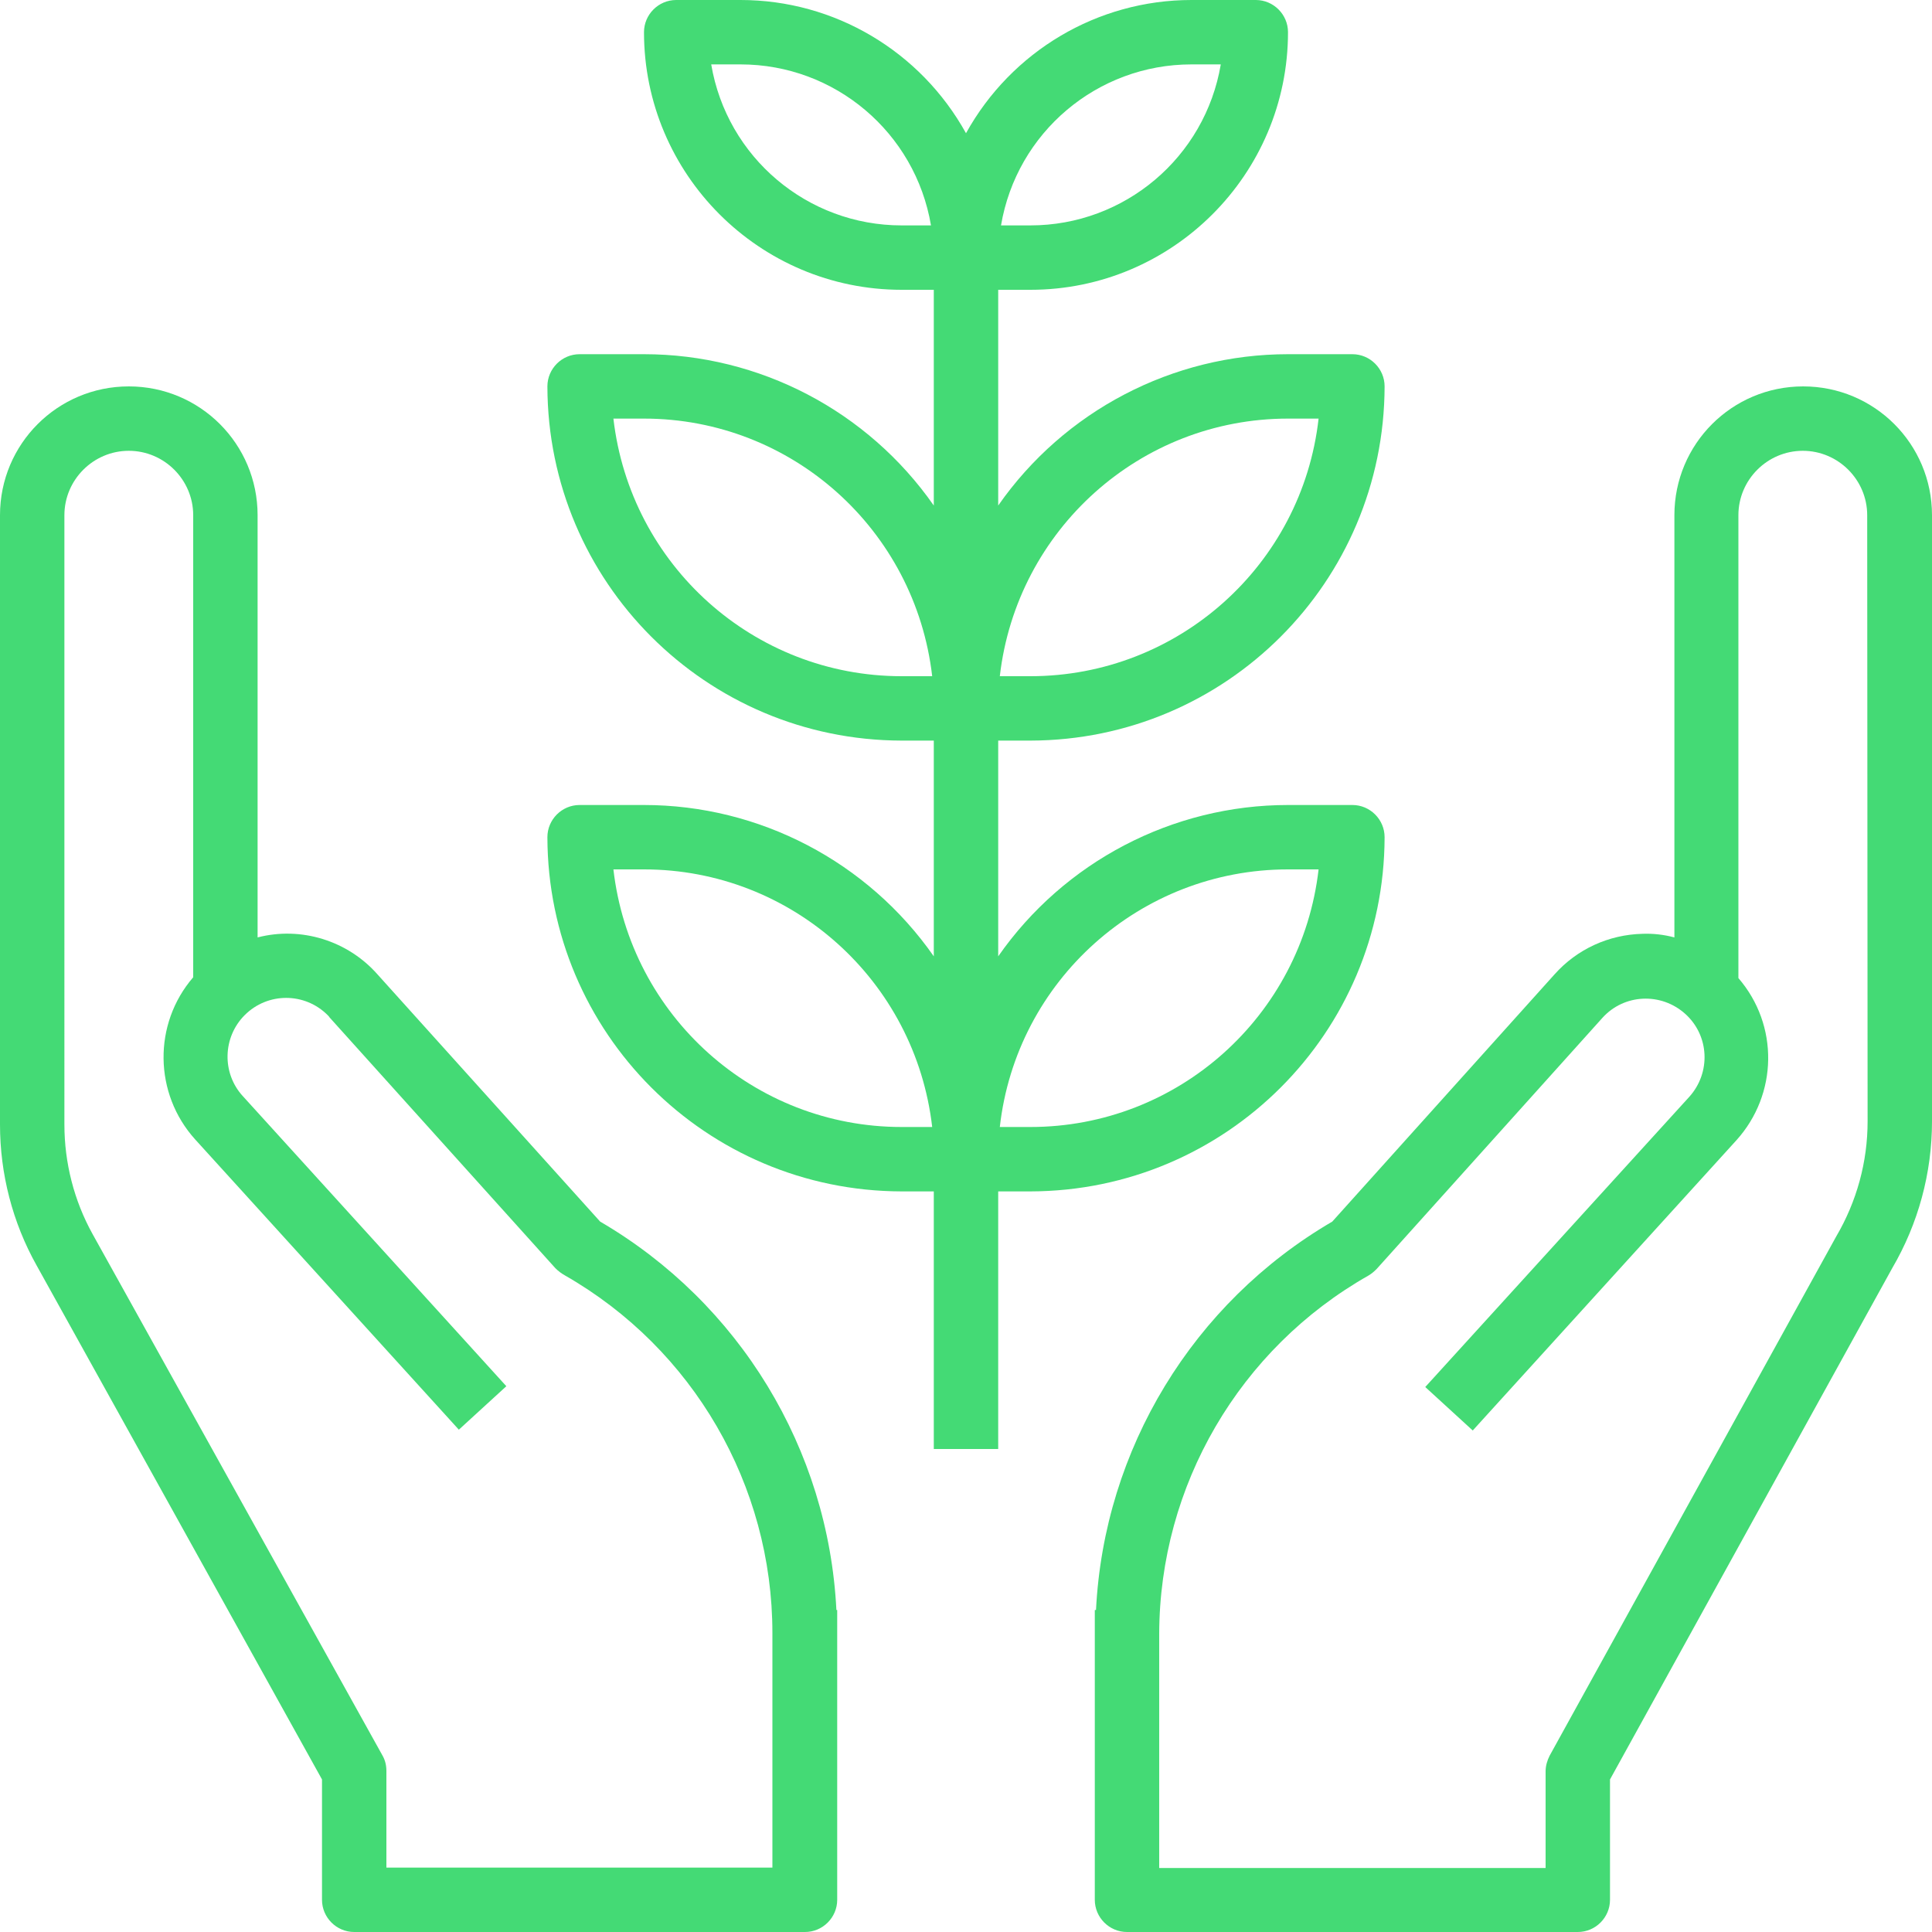 <?xml version="1.0" encoding="utf-8"?>
<!-- Generator: Adobe Illustrator 23.0.1, SVG Export Plug-In . SVG Version: 6.00 Build 0)  -->
<svg version="1.1" id="Capa_1" xmlns="http://www.w3.org/2000/svg" xmlns:xlink="http://www.w3.org/1999/xlink" x="0px" y="0px"
	 viewBox="0 0 480 480" style="enable-background:new 0 0 480 480;" xml:space="preserve">
<style type="text/css">
	.st0{fill:#44DA75;}
</style>
<g>
	<g>
		<path class="st0" d="M207.8,400c-2-40-24.1-76.3-58.7-96.5l-55.3-61.4c-7.4-8.4-19-12-29.8-9.2V128c0-17.7-14.3-32-32-32
			S0,110.3,0,128v151.4c0,12.2,3.1,24.3,9.1,35L80,442.1V472c0,4.4,3.6,8,8,8h112c4.4,0,8-3.6,8-8v-72H207.8z M192,464H96v-24
			c0-1.4-0.3-2.7-1-3.9L23,306.6c-4.6-8.3-7-17.7-7-27.2V128c0-8.8,7.2-16,16-16s16,7.2,16,16v114.8c-10,11.6-9.8,28.9,0.5,40.3
			l65.5,72.1l11.8-10.8l-65.5-72.1c-5.2-5.7-5-14.6,0.5-20.1c5.7-5.7,14.9-5.7,20.6,0c0.2,0.2,0.4,0.4,0.5,0.6l56.1,62.3
			c0.7,0.7,1.5,1.3,2.4,1.8c31.8,18.2,51.5,52.1,51.5,88.8V464z"/>
	</g>
</g>
<g>
	<g>
		<path class="st0" d="M448,96c-17.7,0-32,14.3-32,32v104.9c-2.6-0.7-5.3-1-7.9-0.9c-8.4,0.2-16.3,3.8-21.9,10.1l-55.2,61.4
			c-34.6,20.2-56.7,56.5-58.7,96.5H272v72c0,4.4,3.6,8,8,8h112c4.4,0,8-3.6,8-8v-29.9l70.1-127c6.5-11.1,9.9-23.7,9.9-36.5V128
			C480,110.3,465.7,96,448,96z M464,278.6c0,10.1-2.7,19.9-7.8,28.6l-71.2,129c-0.6,1.2-1,2.5-1,3.9v24h-96v-58.2
			c0.1-36.8,19.9-70.8,52-89c0.7-0.4,1.4-1,2-1.6l56.1-62.4c5.4-6,14.6-6.4,20.6-1s6.4,14.6,1,20.6l-65.6,72.1l11.8,10.8l65.5-72.1
			c10.3-11.4,10.6-28.6,0.5-40.3V128c0-8.8,7.2-16,16-16s16,7.2,16,16L464,278.6L464,278.6z"/>
	</g>
</g>
<g>
	<g>
		<path class="st0" d="M336,200h-16c-28.7,0-55.6,14.1-72,37.6V184h8c48.6-0.1,87.9-39.4,88-88c0-4.4-3.6-8-8-8h-16
			c-28.7,0-55.6,14.1-72,37.6V72h8c35.3,0,64-28.7,64-64c0-4.4-3.6-8-8-8h-16c-23.3,0-44.7,12.7-56,33.1C228.7,12.7,207.3,0,184,0
			h-16c-4.4,0-8,3.6-8,8c0,35.3,28.7,64,64,64h8v53.6C215.6,102.1,188.7,88,160,88h-16c-4.4,0-8,3.6-8,8c0.1,48.6,39.4,87.9,88,88h8
			v53.6c-16.4-23.5-43.3-37.6-72-37.6h-16c-4.4,0-8,3.6-8,8c0.1,48.6,39.4,87.9,88,88h8v64h16v-64h8c48.6-0.1,87.9-39.4,88-88
			C344,203.6,340.4,200,336,200z M320,104h7.6c-4.1,36.4-34.9,64-71.6,64h-7.6C252.6,131.6,283.3,104,320,104z M296,16h7.3
			c-3.9,23.1-23.9,40-47.3,40h-7.3C252.6,32.9,272.6,16,296,16z M224,56c-23.4,0-43.4-16.9-47.3-40h7.3c23.4,0,43.4,16.9,47.3,40
			H224z M224,168c-36.7,0-67.4-27.6-71.6-64h7.6c36.7,0,67.4,27.6,71.6,64H224z M224,280c-36.7,0-67.4-27.6-71.6-64h7.6
			c36.7,0,67.4,27.6,71.6,64H224z M256,280h-7.6c4.1-36.4,34.9-64,71.6-64h7.6C323.4,252.4,292.7,280,256,280z"/>
	</g>
</g>
</svg>
